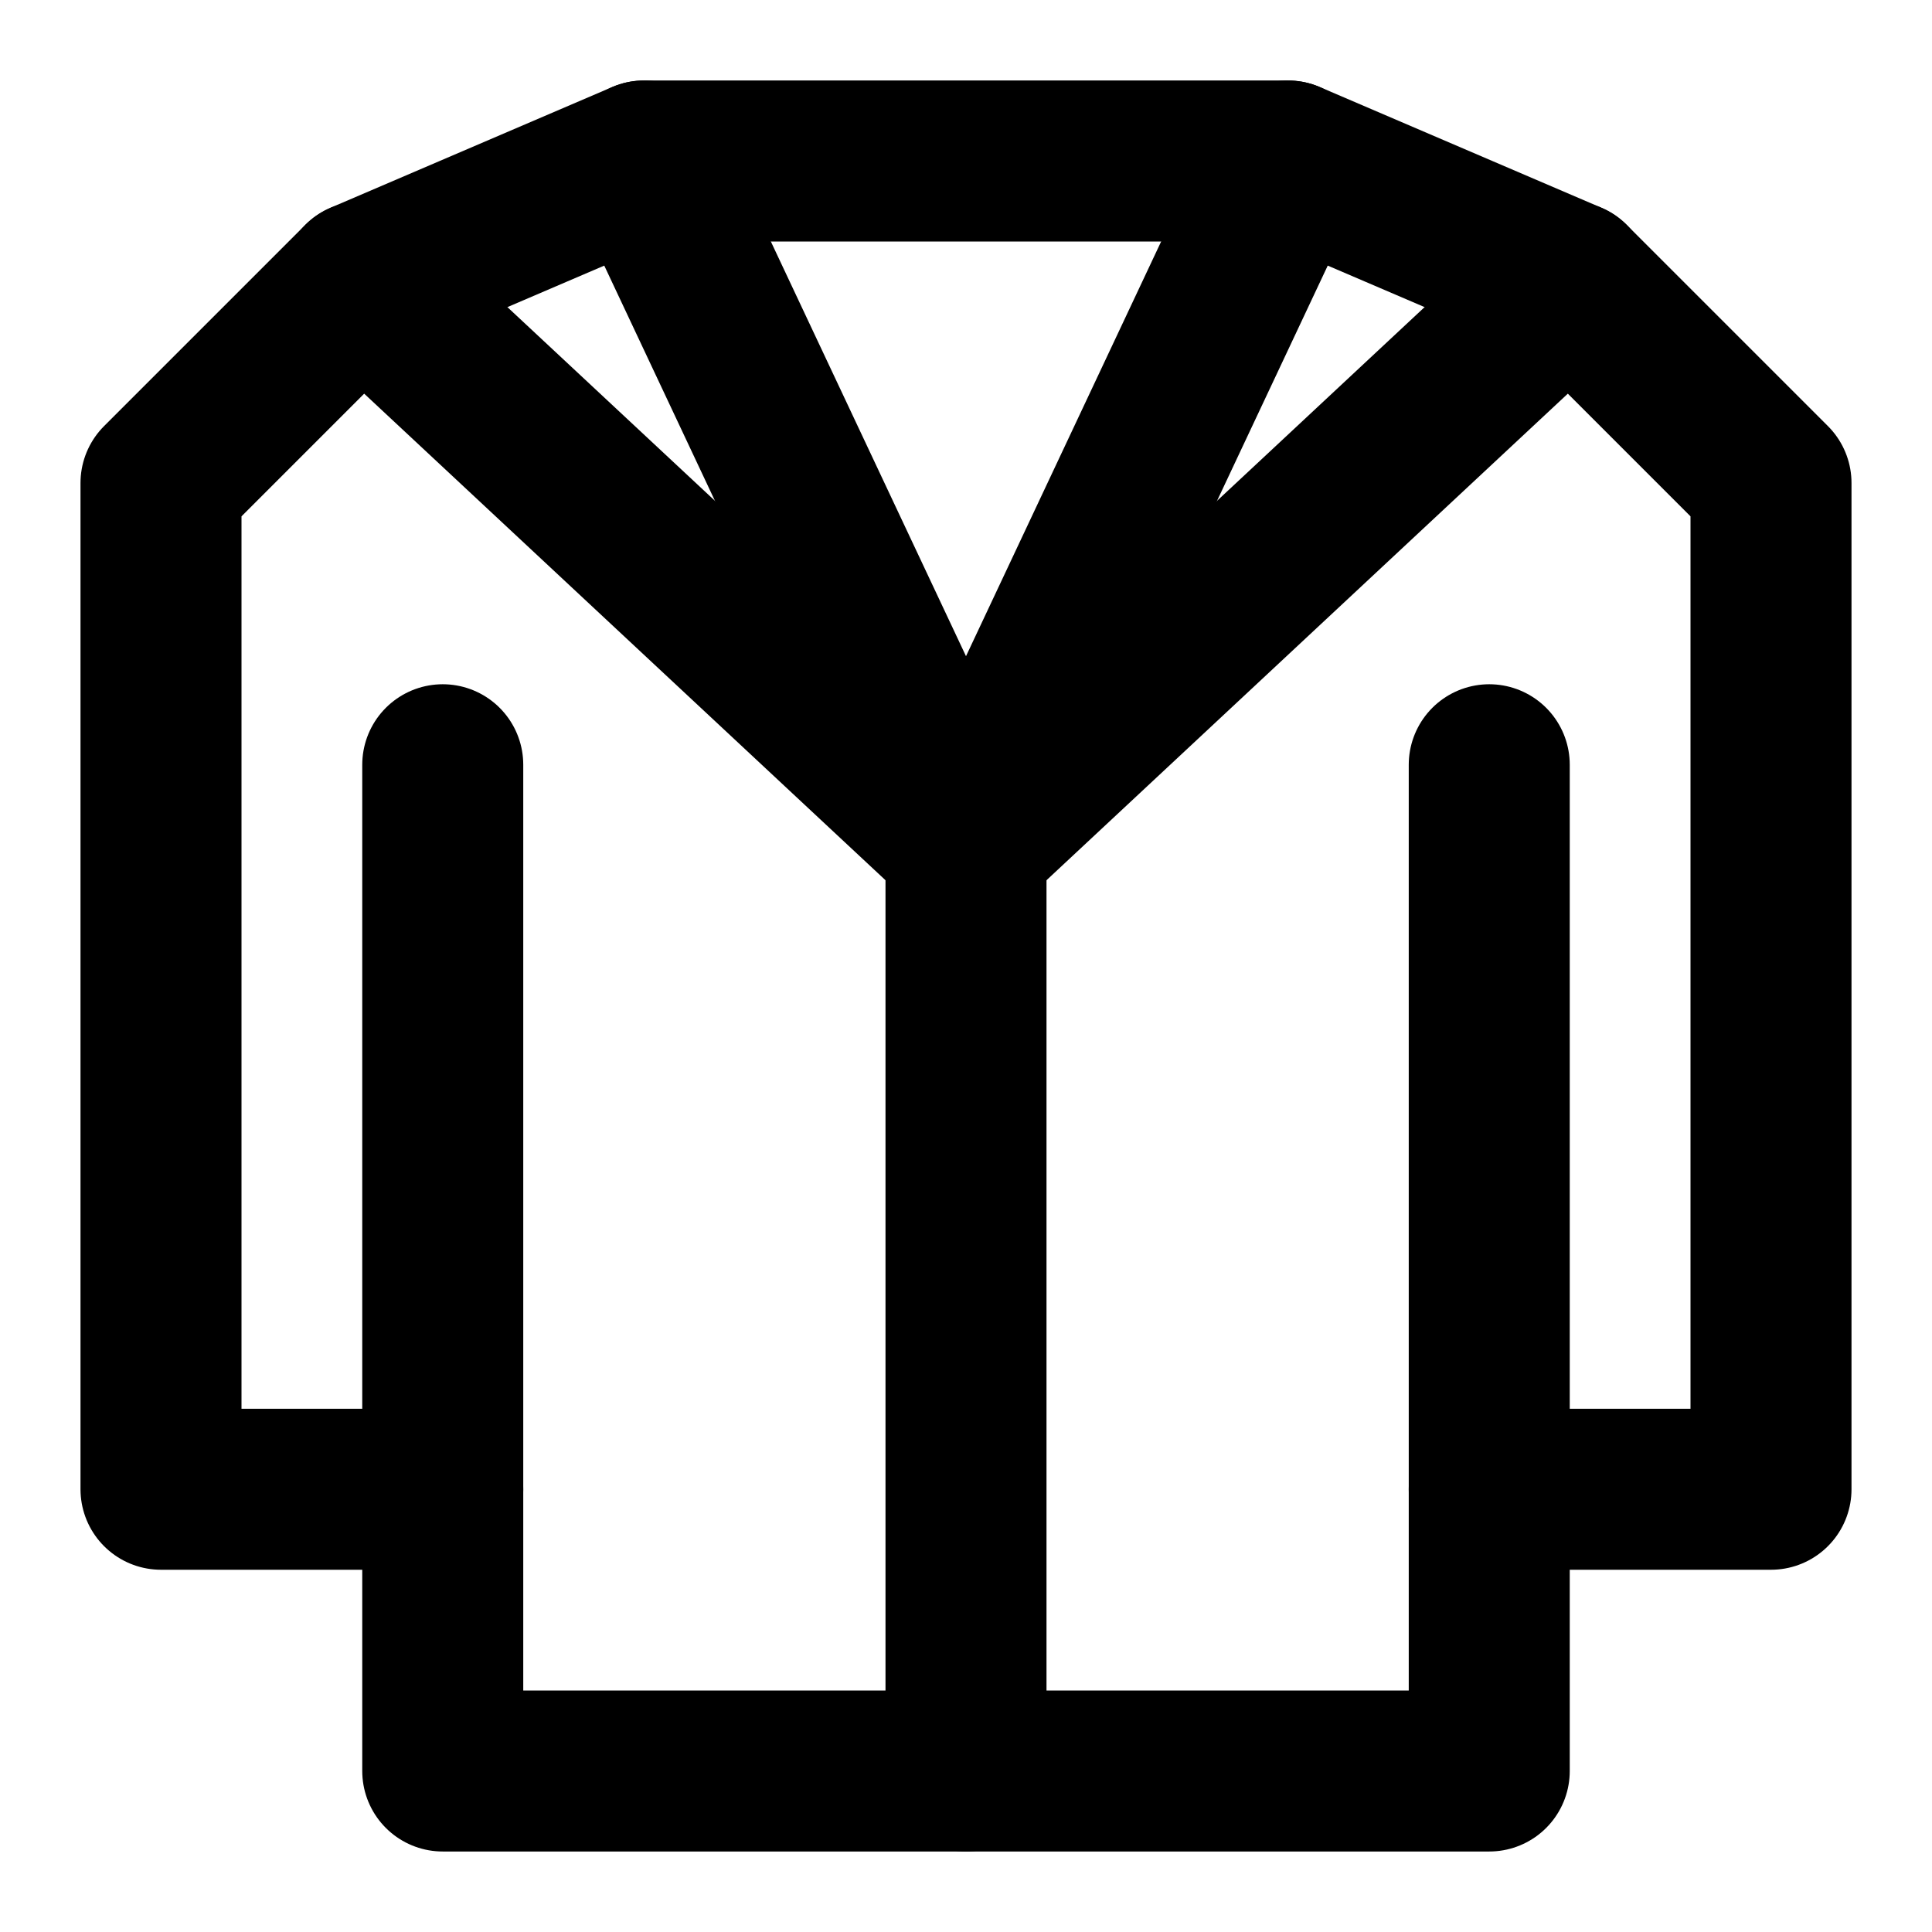<svg width="48" height="48" viewBox="0 0 48 48" fill="none" xmlns="http://www.w3.org/2000/svg">
<path d="M11 37H4V12L9 7L16 4H32L39 7L44 12V37H37" stroke="black" stroke-width="4" stroke-linecap="round" stroke-linejoin="round"/>
<path d="M37 19V37V44H11V37V19" stroke="black" stroke-width="4" stroke-linecap="round" stroke-linejoin="round"/>
<path d="M24 21V44" stroke="black" stroke-width="4" stroke-linecap="round" stroke-linejoin="round"/>
<path d="M9 7L24 21" stroke="black" stroke-width="4" stroke-linecap="round" stroke-linejoin="round"/>
<path d="M16 4L24 21" stroke="black" stroke-width="4" stroke-linecap="round" stroke-linejoin="round"/>
<path d="M32 4L24 21" stroke="black" stroke-width="4" stroke-linecap="round" stroke-linejoin="round"/>
<path d="M39 7L24 21" stroke="black" stroke-width="4" stroke-linecap="round" stroke-linejoin="round"/>
</svg>
